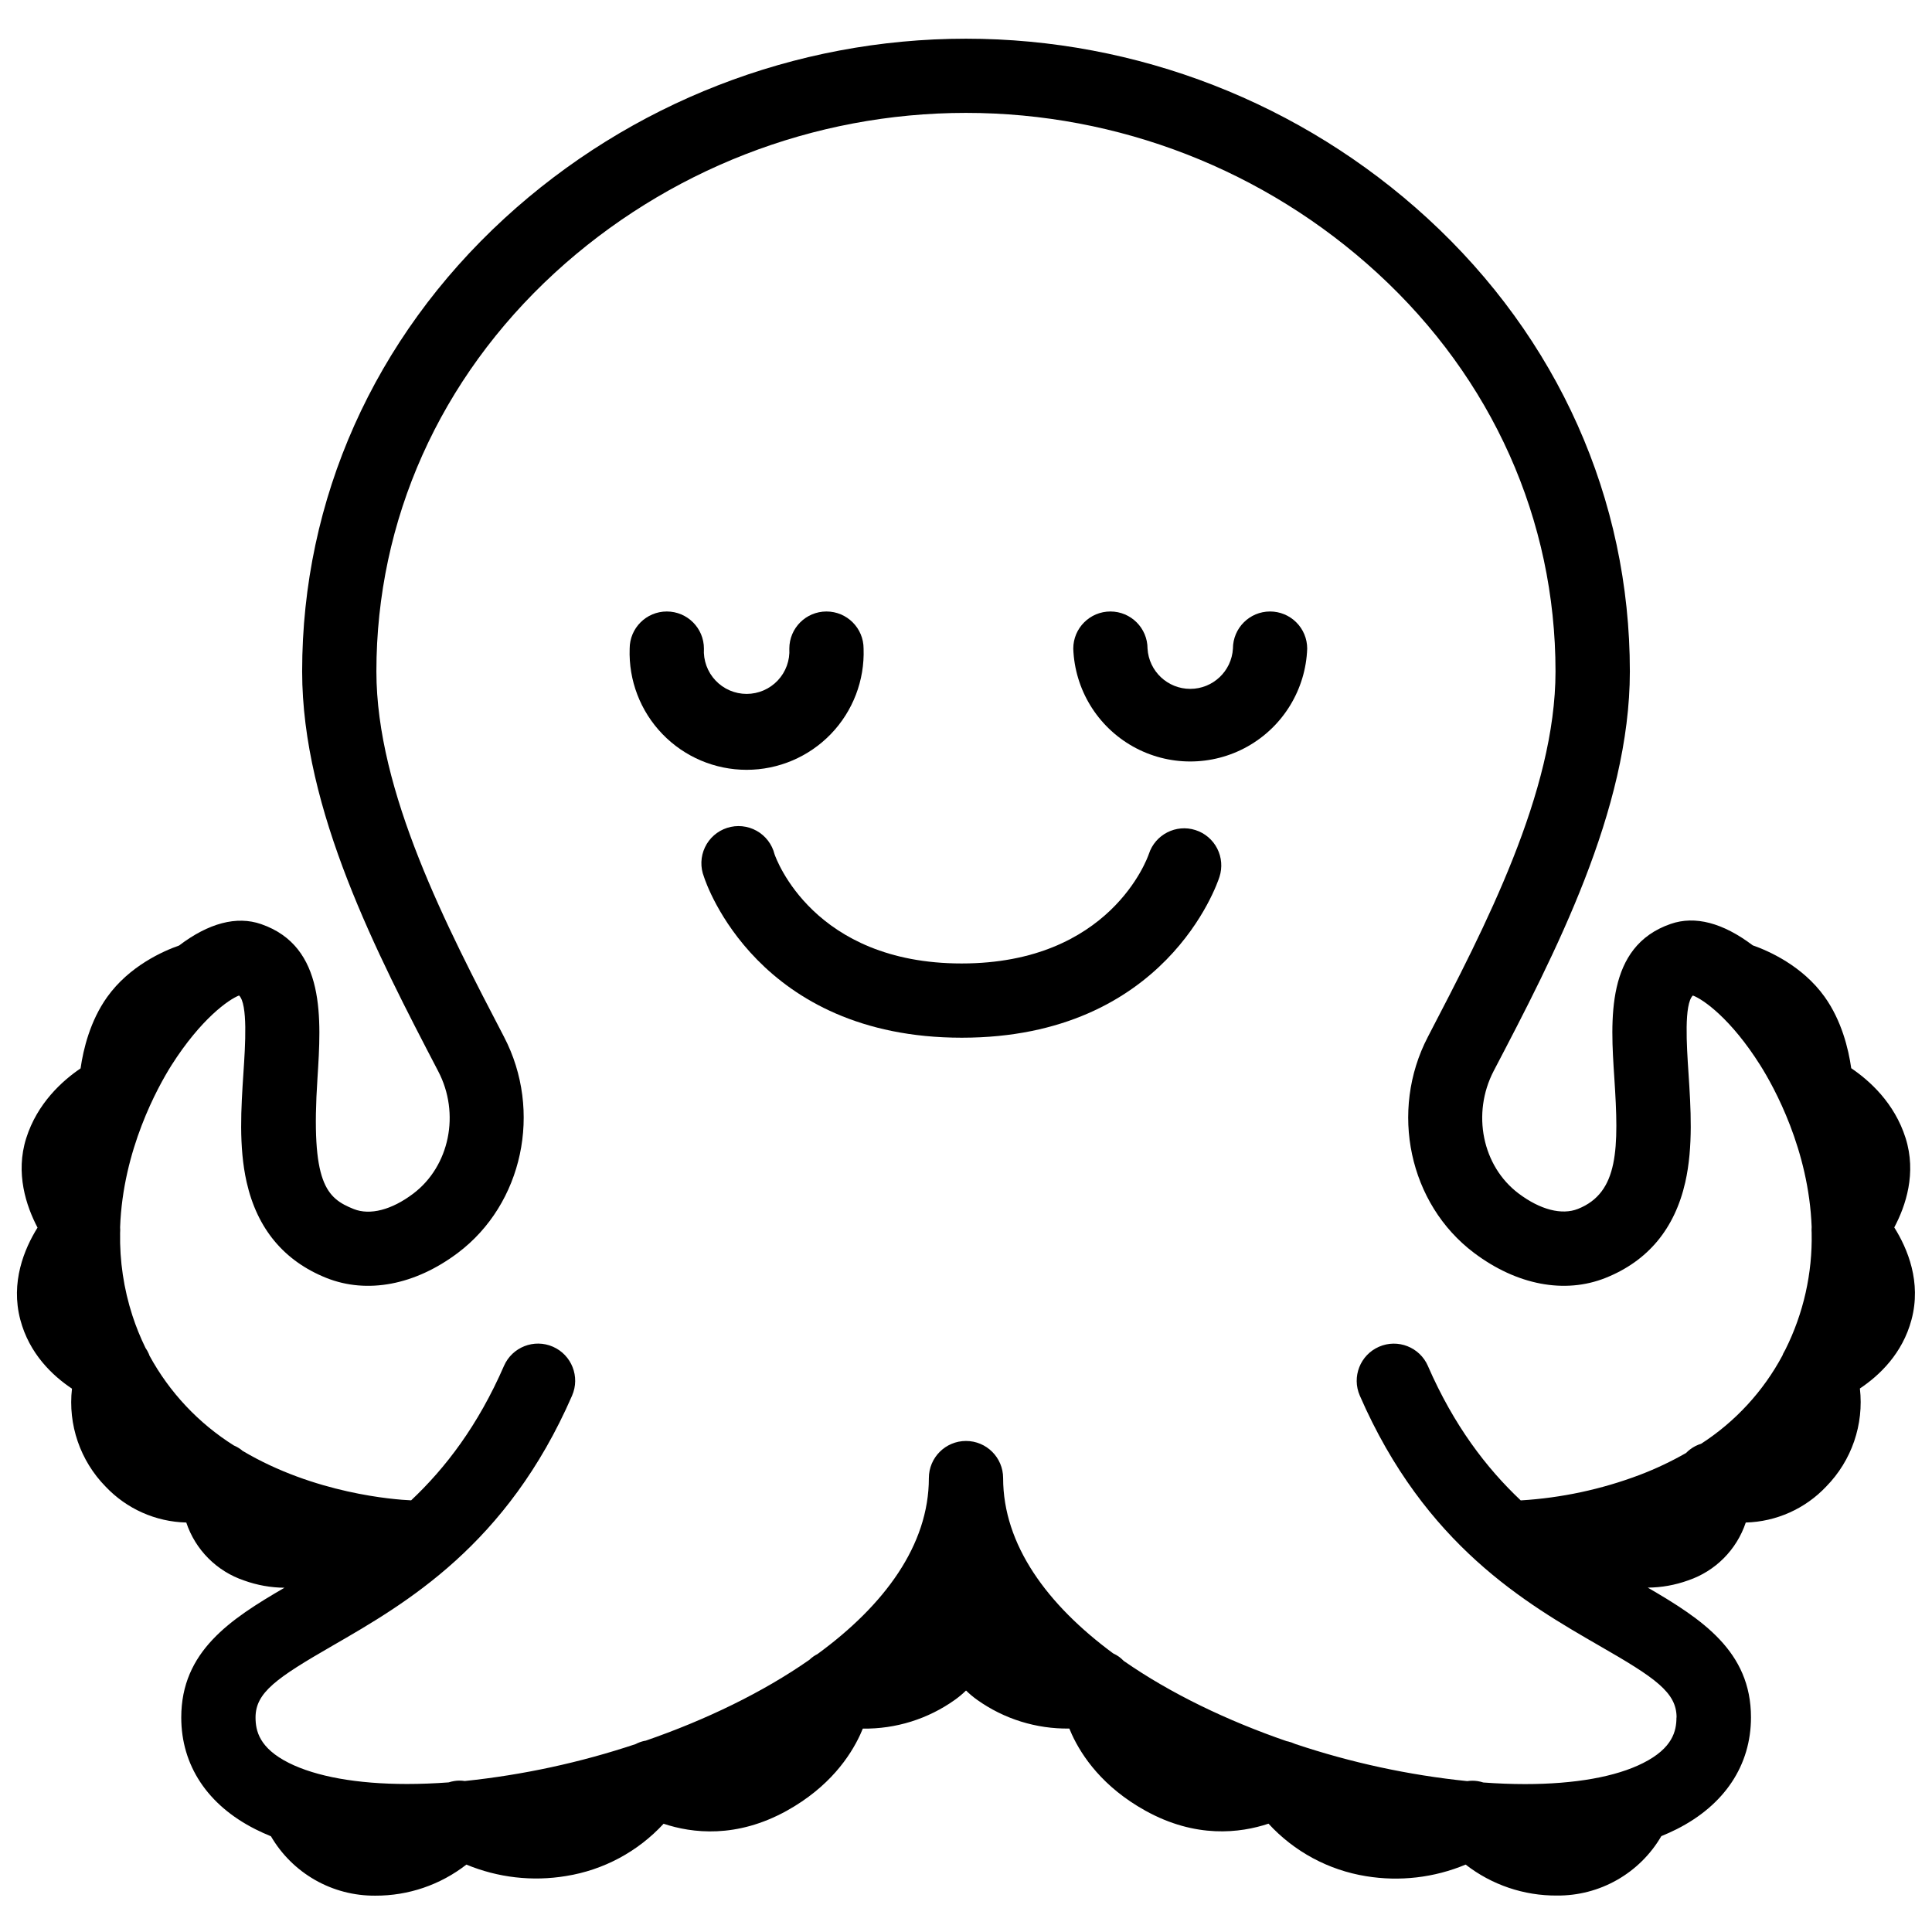 <?xml version="1.0" encoding="UTF-8"?>
<!-- Uploaded to: SVG Repo, www.svgrepo.com, Generator: SVG Repo Mixer Tools -->
<svg width="800px" height="800px" version="1.1" viewBox="144 144 512 512" xmlns="http://www.w3.org/2000/svg">
 <defs>
  <clipPath id="a">
   <path d="m148.09 154h503.81v493h-503.81z"/>
  </clipPath>
 </defs>
 <path d="m460.82 363.98c-5.16-1.652-10.684 1.176-12.359 6.328-0.402 1.18-10.312 29.02-49.613 29.02-39.301 0-49.199-27.836-49.582-28.941h-0.004c-0.656-2.644-2.379-4.898-4.758-6.223-2.383-1.324-5.203-1.605-7.797-0.773s-4.727 2.703-5.891 5.168c-1.164 2.461-1.254 5.297-0.25 7.828 0.551 1.742 14.289 42.617 68.32 42.617s67.73-40.875 68.289-42.625c0.805-2.488 0.586-5.191-0.605-7.519-1.191-2.324-3.262-4.082-5.75-4.879z"/>
 <g clip-path="url(#a)">
  <path d="m646 469.28c3.039-5.719 5.953-14.367 3-23.695-2.953-9.328-9.586-15.23-14.406-18.5-0.727-5.117-2.547-12.613-7.047-18.914-5.902-8.246-14.867-12.184-19.059-13.648-7.871-5.953-15.262-7.922-21.738-5.676-17.23 5.953-15.961 25.277-14.938 40.805 1.23 18.695 1.199 30.387-9.625 34.715-4.289 1.711-10.016 0.227-15.742-4.082-9.625-7.242-12.469-21.188-6.602-32.473 16.098-30.766 36.086-69.141 36.086-105.89 0-45.676-19.039-88.312-53.609-120.05-33.375-30.625-77.023-47.617-122.32-47.617s-88.945 16.992-122.32 47.617c-34.566 31.762-53.609 74.402-53.609 120.05 0 36.773 19.984 75.117 36.043 105.94 5.902 11.246 3.019 25.191-6.613 32.473-5.707 4.309-11.445 5.785-15.742 4.082-7.223-2.894-11.473-6.672-9.625-34.715 0.984-15.527 2.293-34.852-14.938-40.805-6.477-2.242-13.902-0.277-21.738 5.676-4.191 1.465-13.164 5.402-19.059 13.648-4.496 6.297-6.316 13.777-7.047 18.914-4.82 3.266-11.473 9.219-14.406 18.5-2.934 9.277 0 17.977 3 23.695-3.543 5.676-7.184 14.504-4.566 24.402 2.383 9.023 8.52 14.828 13.688 18.273l0.008-0.004c-1.098 9.559 2.18 19.102 8.914 25.969 5.574 5.894 13.266 9.32 21.375 9.516 2.414 7.25 8.102 12.945 15.348 15.371 3.426 1.234 7.035 1.879 10.676 1.91-14.434 8.383-27.355 16.914-27.355 34.383 0 12.703 6.977 23.23 19.68 29.629 1.309 0.66 2.668 1.27 4.082 1.852l0.004-0.004c2.812 4.824 6.848 8.824 11.703 11.59 4.852 2.766 10.352 4.195 15.938 4.152 8.75 0.043 17.258-2.856 24.156-8.234 8.352 3.465 17.504 4.516 26.422 3.027 9.926-1.582 19.027-6.465 25.84-13.852 7.559 2.519 19.324 3.938 32.66-3.453 11.277-6.269 16.785-14.414 19.434-20.141 0.254-0.551 0.48-1.094 0.699-1.613v-0.004c8.738 0.121 17.289-2.551 24.402-7.625 1.047-0.746 2.035-1.57 2.953-2.473 0.914 0.902 1.902 1.727 2.949 2.473 7.121 5.074 15.68 7.738 24.426 7.606 0.215 0.523 0.441 1.062 0.699 1.613 2.648 5.727 8.156 13.875 19.434 20.141 13.332 7.41 25.102 5.973 32.66 3.453l-0.004 0.004c6.805 7.41 15.906 12.312 25.84 13.914 8.914 1.469 18.062 0.406 26.402-3.07 6.918 5.379 15.449 8.27 24.215 8.203 5.586 0.047 11.086-1.387 15.941-4.152 4.852-2.766 8.891-6.762 11.699-11.59 1.418-0.582 2.773-1.191 4.082-1.852 12.664-6.394 19.68-16.926 19.68-29.629 0-17.465-12.922-25.996-27.355-34.383l0.004 0.004c3.641-0.027 7.25-0.672 10.676-1.91 7.219-2.434 12.879-8.113 15.293-15.34 8.098-0.219 15.777-3.656 21.332-9.555 6.734-6.867 10.012-16.41 8.914-25.969 5.164-3.445 11.305-9.25 13.688-18.273 2.637-9.898-1.004-18.723-4.574-24.402zm-57.723 129.89c0 3.531-0.984 8.109-8.855 12.062-7.211 3.641-18.035 5.57-31.281 5.57-3.582 0-7.273-0.148-11.039-0.422-0.496-0.16-1.004-0.281-1.516-0.363-0.914-0.141-1.844-0.141-2.758 0-15.5-1.594-30.781-4.894-45.559-9.84-0.652-0.301-1.336-0.539-2.035-0.707h-0.137c-15.812-5.441-30.879-12.664-43.297-21.312-0.383-0.395-0.793-0.758-1.23-1.086-0.492-0.352-1.016-0.652-1.566-0.902-17.504-12.922-29.164-28.793-29.164-46.457 0-5.434-4.406-9.84-9.84-9.84-5.438 0-9.84 4.406-9.84 9.84 0 17.781-11.809 33.703-29.52 46.633h-0.004c-0.359 0.184-0.707 0.391-1.043 0.621-0.391 0.273-0.766 0.582-1.109 0.914-12.449 8.688-27.551 15.949-43.375 21.422l-0.316 0.051c-0.824 0.172-1.617 0.461-2.359 0.855-14.688 4.898-29.867 8.176-45.266 9.781-0.914-0.145-1.844-0.145-2.754 0-0.516 0.078-1.023 0.203-1.516 0.363-3.769 0.277-7.457 0.422-11.039 0.422-13.246 0-24.07-1.969-31.281-5.57-7.871-3.938-8.855-8.531-8.855-12.062 0-6.621 5.59-10.469 20.379-19 19.512-11.258 46.25-26.676 63.508-66.293h-0.004c2.176-4.984-0.105-10.785-5.086-12.961-4.984-2.172-10.785 0.105-12.961 5.09-6.887 15.812-15.508 27.07-24.602 35.629-4.488-0.195-25.586-1.762-44.723-13.145l-0.168-0.156 0.004-0.004c-0.637-0.5-1.336-0.914-2.078-1.227-9.375-5.891-17.082-14.09-22.375-23.812-0.059-0.156-0.109-0.324-0.176-0.48l-0.004-0.004c-0.238-0.551-0.531-1.074-0.875-1.562-1.355-2.777-2.516-5.644-3.473-8.582-2.293-7.074-3.394-14.48-3.258-21.914 0.039-0.492 0.039-0.984 0-1.477 0.727-20.508 9.977-37.156 13.609-42.934 7.852-12.348 15.203-17.453 17.918-18.496 2.352 2.301 1.645 13.188 1.152 20.555-0.602 9.133-1.277 19.492 0.848 28.898 2.793 12.352 9.898 20.891 21.113 25.391 10.824 4.32 23.527 1.91 34.875-6.633 17.219-12.969 22.477-37.578 12.223-57.25-15.066-28.91-33.82-64.895-33.82-96.844 0-40.098 16.777-77.598 47.23-105.58v-0.004c29.742-27.289 68.641-42.43 109.01-42.43 40.367 0 79.266 15.141 109.01 42.43 30.504 27.984 47.23 65.484 47.23 105.58 0 31.949-18.754 67.895-33.82 96.844-10.254 19.68-5 44.281 12.223 57.25 11.344 8.543 24.051 10.953 34.875 6.633 11.219-4.488 18.32-13.027 21.117-25.379 2.125-9.406 1.445-19.77 0.848-28.898-0.492-7.371-1.199-18.254 1.152-20.555 2.715 0.984 10.105 6.148 17.879 18.5 3.633 5.766 12.871 22.406 13.609 42.895h-0.004c-0.039 0.5-0.039 1.004 0 1.504 0.227 10.707-2.156 21.309-6.938 30.887-0.215 0.363-0.422 0.738-0.609 1.121l-0.195 0.5-0.004 0.004c-5.078 9.488-12.488 17.531-21.527 23.371-1.066 0.324-2.066 0.836-2.953 1.516-0.375 0.281-0.727 0.594-1.051 0.934-3.934 2.25-8.039 4.191-12.273 5.805-10.113 3.828-20.75 6.109-31.547 6.762-9.082-8.57-17.711-19.816-24.602-35.629l0.004-0.004c-2.176-4.981-7.977-7.262-12.961-5.086-4.984 2.172-7.262 7.977-5.086 12.961 17.258 39.617 43.996 55.035 63.508 66.293 14.848 8.52 20.438 12.367 20.438 18.988z"/>
 </g>
 <path d="m372.86 315.89c0-5.434-4.406-9.84-9.84-9.84-5.434 0-9.84 4.406-9.84 9.84 0.184 3.117-0.926 6.172-3.066 8.441-2.144 2.273-5.129 3.562-8.25 3.562-3.121 0-6.106-1.289-8.246-3.562-2.144-2.269-3.254-5.324-3.07-8.441 0-5.434-4.406-9.84-9.84-9.84-5.434 0-9.84 4.406-9.84 9.84-0.301 8.41 2.832 16.586 8.68 22.641 5.844 6.059 13.898 9.48 22.316 9.48s16.473-3.422 22.32-9.48c5.844-6.055 8.977-14.23 8.676-22.641z"/>
 <path d="m480.58 306.05c-5.434 0-9.84 4.406-9.84 9.84-0.352 5.988-5.316 10.668-11.316 10.668s-10.961-4.68-11.316-10.668c0-5.434-4.406-9.84-9.84-9.84s-9.84 4.406-9.84 9.84c0.387 10.809 6.375 20.641 15.809 25.938s20.945 5.297 30.375 0c9.434-5.297 15.426-15.129 15.809-25.938 0-2.609-1.035-5.113-2.883-6.957-1.844-1.848-4.348-2.883-6.957-2.883z"/>
</svg>